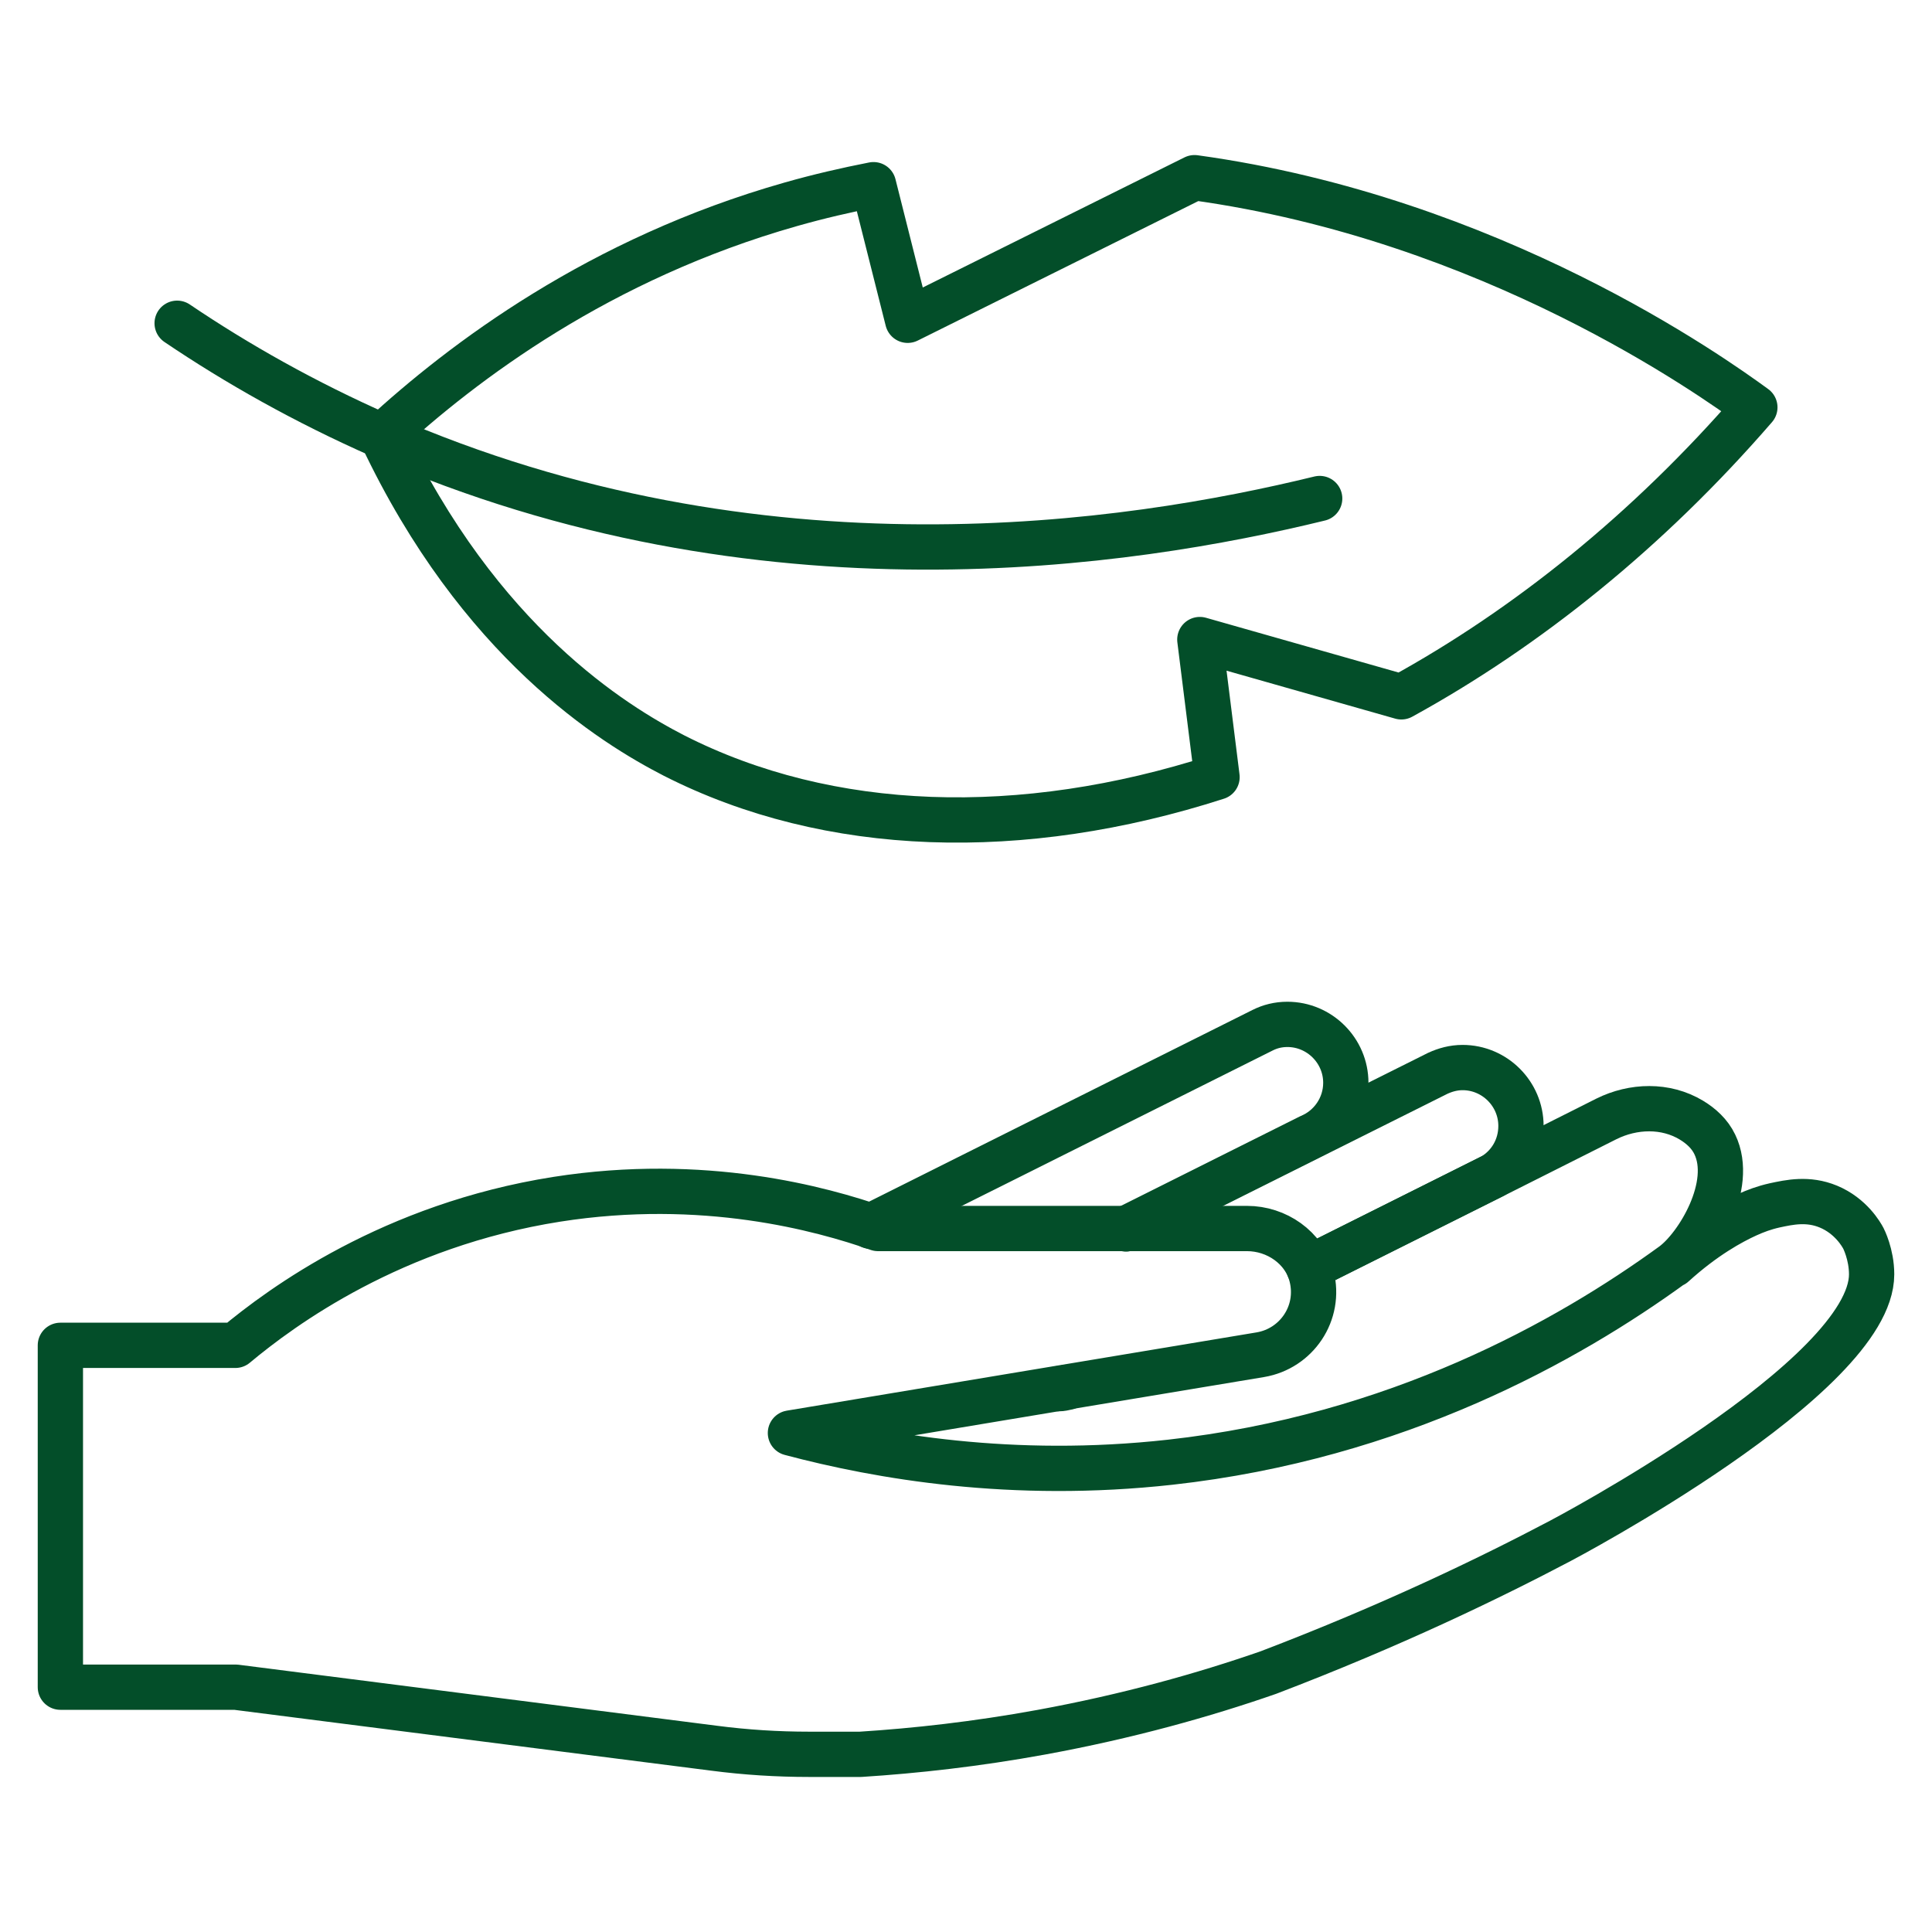 <svg width="32" height="32" viewBox="0 0 32 32" fill="none" xmlns="http://www.w3.org/2000/svg">
<path d="M6.324 7.221C7.936 10.637 10.166 12.001 11.163 12.514C13.732 13.821 16.926 13.913 20.158 12.872L19.873 10.593L23.211 11.542C25.282 10.405 27.29 8.798 29.066 6.747C28.355 6.229 24.706 3.621 19.785 2.943L15.034 5.305L14.468 3.059C14.018 3.147 13.558 3.253 13.098 3.384C9.929 4.284 7.674 5.987 6.324 7.23V7.221Z" stroke="#034E29" stroke-width="0.75" stroke-linecap="round" stroke-linejoin="round"/>
<path d="M2.934 5.354C3.921 6.021 5.048 6.66 6.321 7.221C12.601 9.974 18.708 9.026 21.858 8.257" stroke="#034E29" stroke-width="0.75" stroke-linecap="round" stroke-linejoin="round"/>
<path d="M21.68 21.001L24.728 19.477C25.009 19.307 25.192 19.003 25.192 18.649C25.192 18.117 24.757 17.682 24.225 17.682C24.075 17.682 23.939 17.72 23.813 17.778L18.66 20.353" stroke="#034E29" stroke-width="0.75" stroke-linecap="round" stroke-linejoin="round"/>
<path d="M17.535 23.001C17.579 23.001 17.622 22.991 17.666 22.981C17.671 22.981 17.675 22.981 17.675 22.977" stroke="#034E29" stroke-width="0.75" stroke-linecap="round" stroke-linejoin="round"/>
<path d="M18.642 20.354L21.691 18.83C22.044 18.684 22.291 18.336 22.291 17.934C22.291 17.402 21.855 16.967 21.323 16.967C21.173 16.967 21.037 17.001 20.912 17.064L14.418 20.31" stroke="#034E29" stroke-width="0.75" stroke-linecap="round" stroke-linejoin="round"/>
<path d="M21.681 21.001L24.729 19.477L26.606 18.533C27.052 18.311 27.589 18.296 28.015 18.553C28.174 18.649 28.319 18.78 28.402 18.954C28.731 19.632 28.121 20.643 27.705 20.948C25.968 22.211 23.132 23.803 19.382 24.219C16.765 24.509 14.568 24.127 13.092 23.735C15.685 23.304 18.284 22.869 20.877 22.438C21.473 22.337 21.879 21.751 21.724 21.137C21.603 20.662 21.143 20.348 20.655 20.348H14.543C13.605 20.019 11.655 19.482 9.221 19.864C6.497 20.294 4.668 21.64 3.898 22.283H1V27.945H3.903L11.829 28.956C12.352 29.024 12.874 29.057 13.402 29.057H14.253C15.163 28.999 16.169 28.888 17.253 28.69C18.681 28.428 19.939 28.075 21.008 27.703C23.05 26.924 24.681 26.135 25.847 25.52C25.847 25.52 31 22.811 31 21.107C31 20.774 30.864 20.512 30.864 20.512C30.831 20.449 30.657 20.14 30.284 19.985C29.945 19.845 29.64 19.912 29.393 19.965C29.219 20.004 29.079 20.057 28.939 20.12C28.673 20.241 28.227 20.483 27.715 20.948" stroke="#034E29" stroke-width="0.75" stroke-linecap="round" stroke-linejoin="round"/>
</svg>
